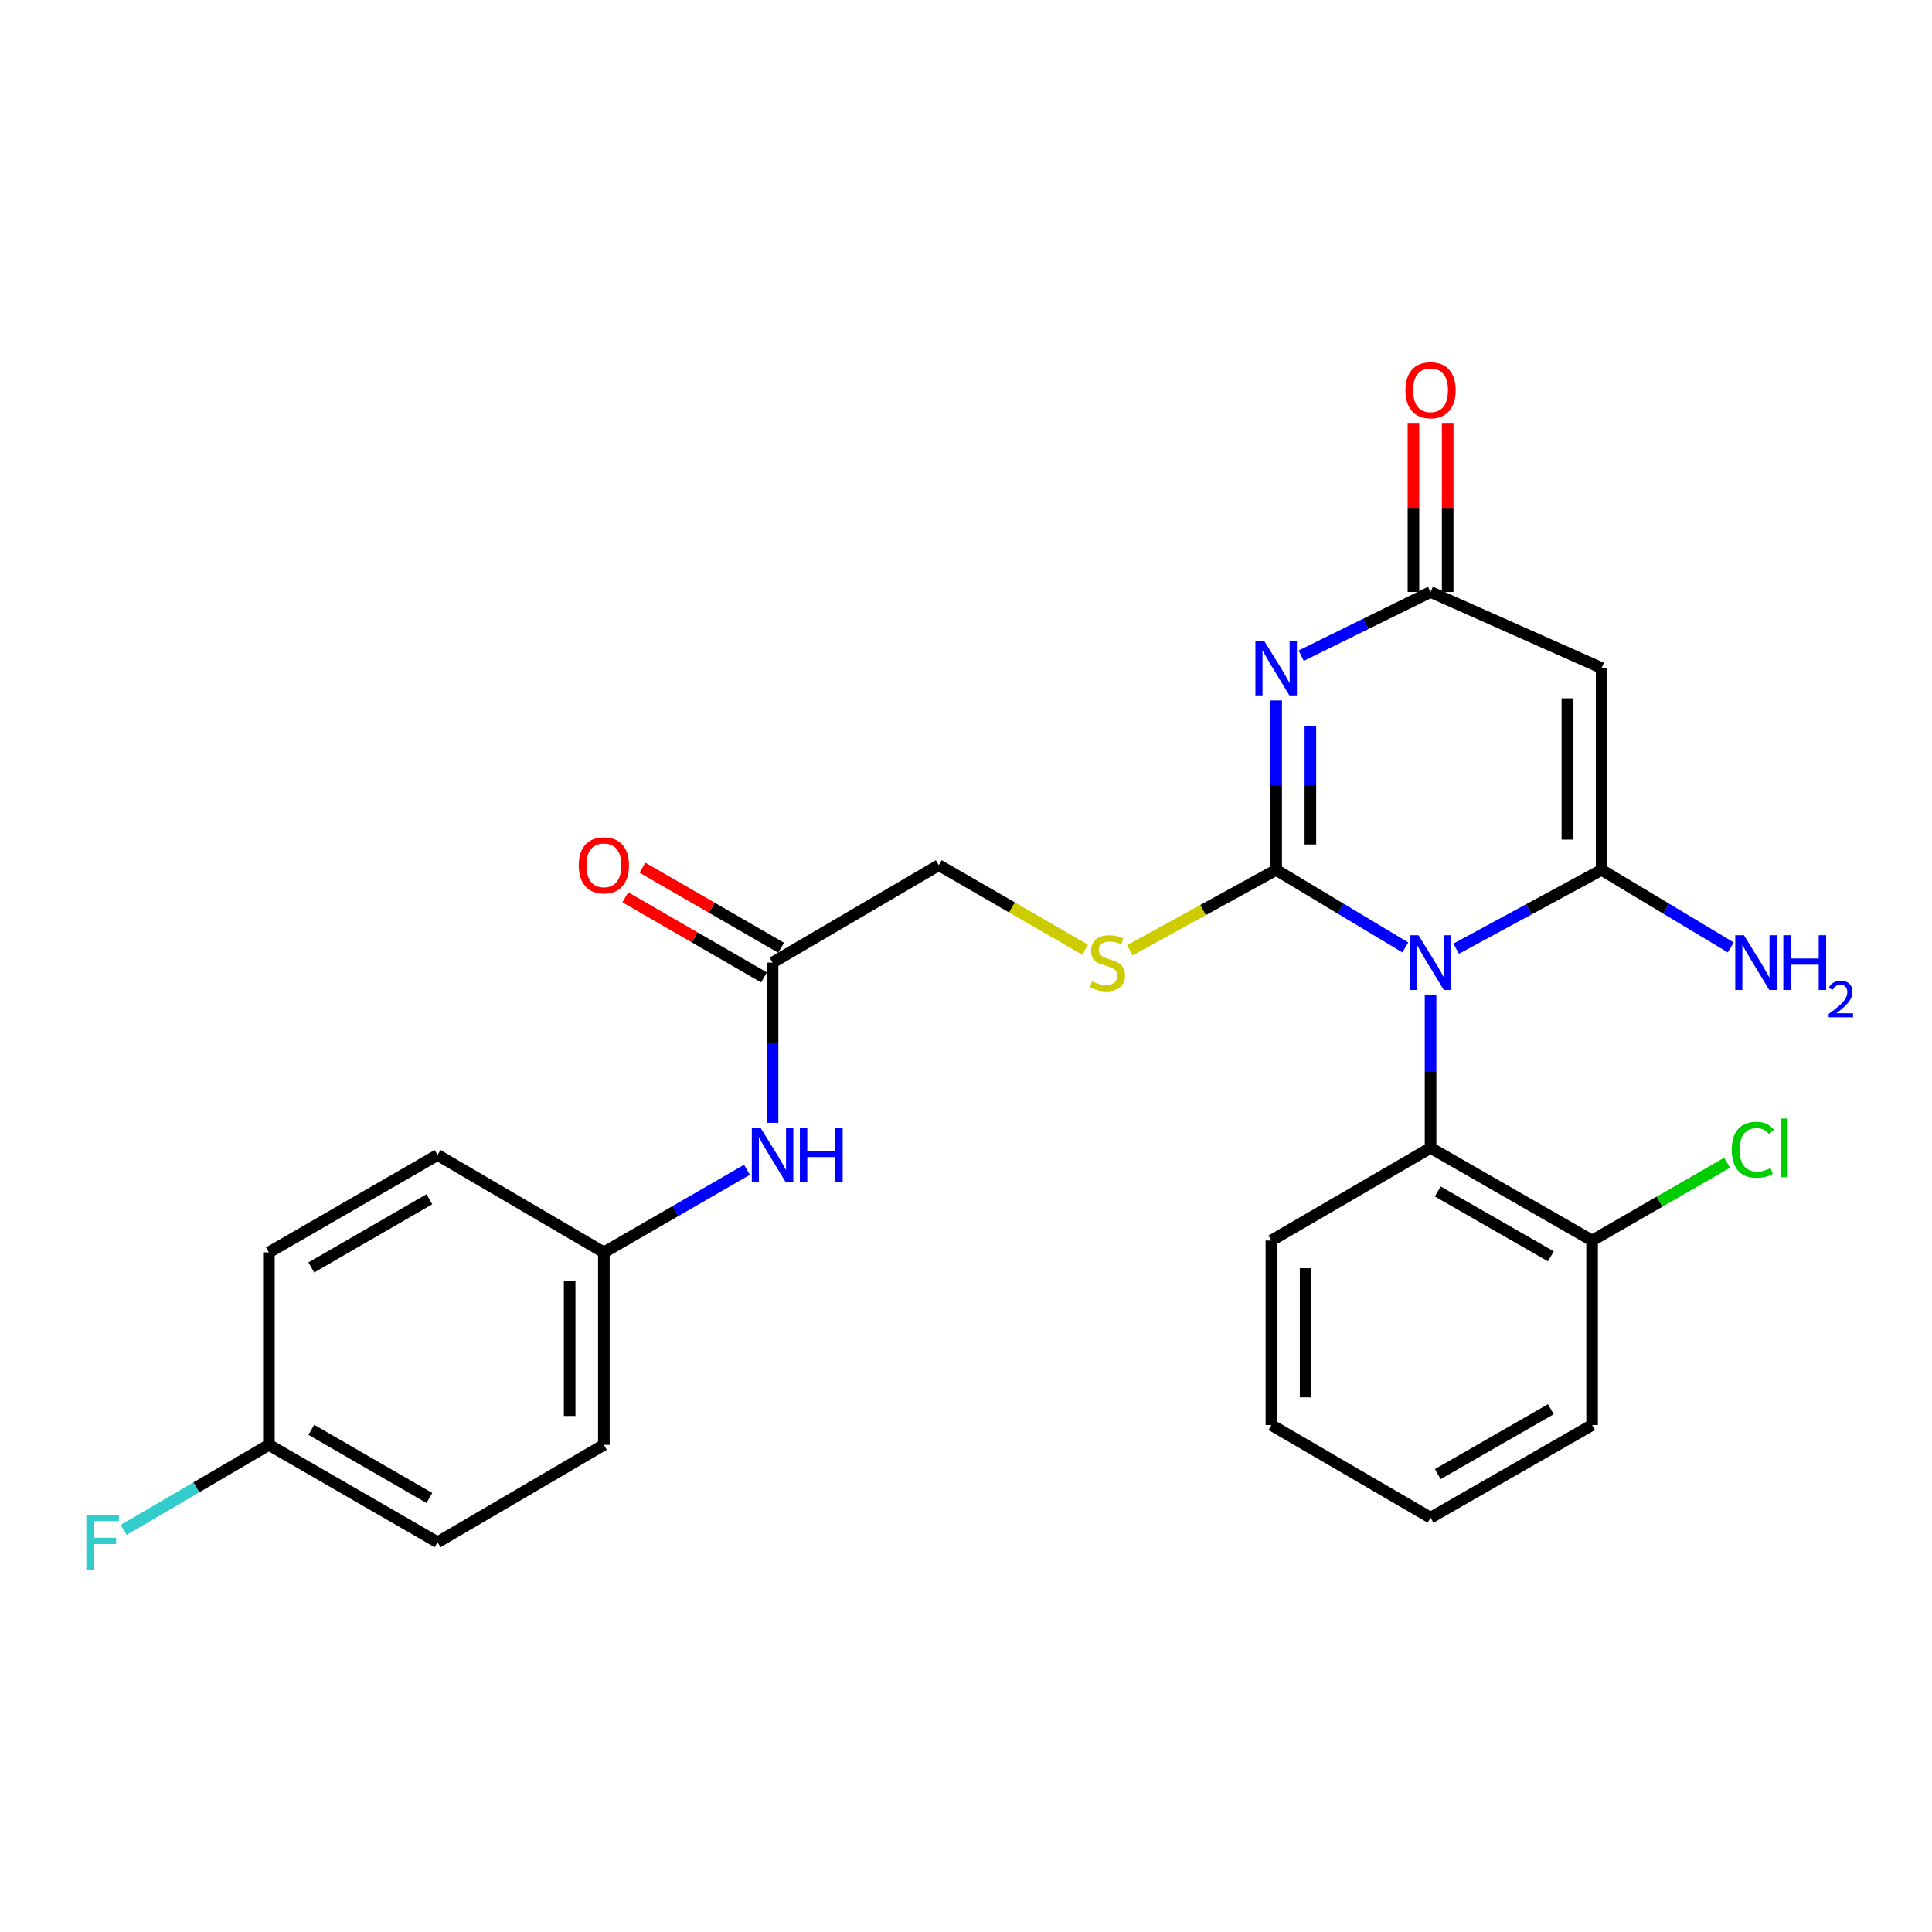 <?xml version='1.0' encoding='iso-8859-1'?>
<svg version='1.1' baseProfile='full'
              xmlns='http://www.w3.org/2000/svg'
                      xmlns:rdkit='http://www.rdkit.org/xml'
                      xmlns:xlink='http://www.w3.org/1999/xlink'
                  xml:space='preserve'
width='1000px' height='1000px' viewBox='0 0 1000 1000'>
<!-- END OF HEADER -->
<rect style='opacity:1.0;fill:#FFFFFF;stroke:none' width='1000' height='1000' x='0' y='0'> </rect>
<path class='bond-0' d='M 727.385,490.388 L 693.958,470.328' style='fill:none;fill-rule:evenodd;stroke:#0000FF;stroke-width:6px;stroke-linecap:butt;stroke-linejoin:miter;stroke-opacity:1' />
<path class='bond-0' d='M 693.958,470.328 L 660.531,450.268' style='fill:none;fill-rule:evenodd;stroke:#000000;stroke-width:6px;stroke-linecap:butt;stroke-linejoin:miter;stroke-opacity:1' />
<path class='bond-1' d='M 753.713,491.05 L 791.352,470.659' style='fill:none;fill-rule:evenodd;stroke:#0000FF;stroke-width:6px;stroke-linecap:butt;stroke-linejoin:miter;stroke-opacity:1' />
<path class='bond-1' d='M 791.352,470.659 L 828.992,450.268' style='fill:none;fill-rule:evenodd;stroke:#000000;stroke-width:6px;stroke-linecap:butt;stroke-linejoin:miter;stroke-opacity:1' />
<path class='bond-5' d='M 740.455,514.79 L 740.455,554.465' style='fill:none;fill-rule:evenodd;stroke:#0000FF;stroke-width:6px;stroke-linecap:butt;stroke-linejoin:miter;stroke-opacity:1' />
<path class='bond-5' d='M 740.455,554.465 L 740.455,594.141' style='fill:none;fill-rule:evenodd;stroke:#000000;stroke-width:6px;stroke-linecap:butt;stroke-linejoin:miter;stroke-opacity:1' />
<path class='bond-2' d='M 660.531,450.268 L 660.531,406.403' style='fill:none;fill-rule:evenodd;stroke:#000000;stroke-width:6px;stroke-linecap:butt;stroke-linejoin:miter;stroke-opacity:1' />
<path class='bond-2' d='M 660.531,406.403 L 660.531,362.539' style='fill:none;fill-rule:evenodd;stroke:#0000FF;stroke-width:6px;stroke-linecap:butt;stroke-linejoin:miter;stroke-opacity:1' />
<path class='bond-2' d='M 678.248,437.108 L 678.248,406.403' style='fill:none;fill-rule:evenodd;stroke:#000000;stroke-width:6px;stroke-linecap:butt;stroke-linejoin:miter;stroke-opacity:1' />
<path class='bond-2' d='M 678.248,406.403 L 678.248,375.698' style='fill:none;fill-rule:evenodd;stroke:#0000FF;stroke-width:6px;stroke-linecap:butt;stroke-linejoin:miter;stroke-opacity:1' />
<path class='bond-6' d='M 660.531,450.268 L 622.658,471.072' style='fill:none;fill-rule:evenodd;stroke:#000000;stroke-width:6px;stroke-linecap:butt;stroke-linejoin:miter;stroke-opacity:1' />
<path class='bond-6' d='M 622.658,471.072 L 584.785,491.876' style='fill:none;fill-rule:evenodd;stroke:#CCCC00;stroke-width:6px;stroke-linecap:butt;stroke-linejoin:miter;stroke-opacity:1' />
<path class='bond-3' d='M 828.992,450.268 L 828.992,345.766' style='fill:none;fill-rule:evenodd;stroke:#000000;stroke-width:6px;stroke-linecap:butt;stroke-linejoin:miter;stroke-opacity:1' />
<path class='bond-3' d='M 811.275,434.593 L 811.275,361.441' style='fill:none;fill-rule:evenodd;stroke:#000000;stroke-width:6px;stroke-linecap:butt;stroke-linejoin:miter;stroke-opacity:1' />
<path class='bond-9' d='M 828.992,450.268 L 862.414,470.328' style='fill:none;fill-rule:evenodd;stroke:#000000;stroke-width:6px;stroke-linecap:butt;stroke-linejoin:miter;stroke-opacity:1' />
<path class='bond-9' d='M 862.414,470.328 L 895.836,490.387' style='fill:none;fill-rule:evenodd;stroke:#0000FF;stroke-width:6px;stroke-linecap:butt;stroke-linejoin:miter;stroke-opacity:1' />
<path class='bond-26' d='M 673.498,339.381 L 706.977,322.898' style='fill:none;fill-rule:evenodd;stroke:#0000FF;stroke-width:6px;stroke-linecap:butt;stroke-linejoin:miter;stroke-opacity:1' />
<path class='bond-26' d='M 706.977,322.898 L 740.455,306.414' style='fill:none;fill-rule:evenodd;stroke:#000000;stroke-width:6px;stroke-linecap:butt;stroke-linejoin:miter;stroke-opacity:1' />
<path class='bond-4' d='M 828.992,345.766 L 740.455,306.414' style='fill:none;fill-rule:evenodd;stroke:#000000;stroke-width:6px;stroke-linecap:butt;stroke-linejoin:miter;stroke-opacity:1' />
<path class='bond-11' d='M 749.314,306.414 L 749.314,262.84' style='fill:none;fill-rule:evenodd;stroke:#000000;stroke-width:6px;stroke-linecap:butt;stroke-linejoin:miter;stroke-opacity:1' />
<path class='bond-11' d='M 749.314,262.84 L 749.314,219.266' style='fill:none;fill-rule:evenodd;stroke:#FF0000;stroke-width:6px;stroke-linecap:butt;stroke-linejoin:miter;stroke-opacity:1' />
<path class='bond-11' d='M 731.597,306.414 L 731.597,262.84' style='fill:none;fill-rule:evenodd;stroke:#000000;stroke-width:6px;stroke-linecap:butt;stroke-linejoin:miter;stroke-opacity:1' />
<path class='bond-11' d='M 731.597,262.84 L 731.597,219.266' style='fill:none;fill-rule:evenodd;stroke:#FF0000;stroke-width:6px;stroke-linecap:butt;stroke-linejoin:miter;stroke-opacity:1' />
<path class='bond-10' d='M 740.455,594.141 L 824.07,642.096' style='fill:none;fill-rule:evenodd;stroke:#000000;stroke-width:6px;stroke-linecap:butt;stroke-linejoin:miter;stroke-opacity:1' />
<path class='bond-10' d='M 744.183,616.703 L 802.714,650.271' style='fill:none;fill-rule:evenodd;stroke:#000000;stroke-width:6px;stroke-linecap:butt;stroke-linejoin:miter;stroke-opacity:1' />
<path class='bond-22' d='M 740.455,594.141 L 658.07,642.096' style='fill:none;fill-rule:evenodd;stroke:#000000;stroke-width:6px;stroke-linecap:butt;stroke-linejoin:miter;stroke-opacity:1' />
<path class='bond-13' d='M 561.615,491.533 L 523.767,469.675' style='fill:none;fill-rule:evenodd;stroke:#CCCC00;stroke-width:6px;stroke-linecap:butt;stroke-linejoin:miter;stroke-opacity:1' />
<path class='bond-13' d='M 523.767,469.675 L 485.918,447.817' style='fill:none;fill-rule:evenodd;stroke:#000000;stroke-width:6px;stroke-linecap:butt;stroke-linejoin:miter;stroke-opacity:1' />
<path class='bond-7' d='M 399.872,498.232 L 485.918,447.817' style='fill:none;fill-rule:evenodd;stroke:#000000;stroke-width:6px;stroke-linecap:butt;stroke-linejoin:miter;stroke-opacity:1' />
<path class='bond-8' d='M 399.872,498.232 L 399.872,539.707' style='fill:none;fill-rule:evenodd;stroke:#000000;stroke-width:6px;stroke-linecap:butt;stroke-linejoin:miter;stroke-opacity:1' />
<path class='bond-8' d='M 399.872,539.707 L 399.872,581.182' style='fill:none;fill-rule:evenodd;stroke:#0000FF;stroke-width:6px;stroke-linecap:butt;stroke-linejoin:miter;stroke-opacity:1' />
<path class='bond-12' d='M 404.302,490.561 L 368.409,469.834' style='fill:none;fill-rule:evenodd;stroke:#000000;stroke-width:6px;stroke-linecap:butt;stroke-linejoin:miter;stroke-opacity:1' />
<path class='bond-12' d='M 368.409,469.834 L 332.516,449.108' style='fill:none;fill-rule:evenodd;stroke:#FF0000;stroke-width:6px;stroke-linecap:butt;stroke-linejoin:miter;stroke-opacity:1' />
<path class='bond-12' d='M 395.442,505.904 L 359.549,485.177' style='fill:none;fill-rule:evenodd;stroke:#000000;stroke-width:6px;stroke-linecap:butt;stroke-linejoin:miter;stroke-opacity:1' />
<path class='bond-12' d='M 359.549,485.177 L 323.656,464.451' style='fill:none;fill-rule:evenodd;stroke:#FF0000;stroke-width:6px;stroke-linecap:butt;stroke-linejoin:miter;stroke-opacity:1' />
<path class='bond-14' d='M 386.612,605.486 L 349.589,626.857' style='fill:none;fill-rule:evenodd;stroke:#0000FF;stroke-width:6px;stroke-linecap:butt;stroke-linejoin:miter;stroke-opacity:1' />
<path class='bond-14' d='M 349.589,626.857 L 312.566,648.228' style='fill:none;fill-rule:evenodd;stroke:#000000;stroke-width:6px;stroke-linecap:butt;stroke-linejoin:miter;stroke-opacity:1' />
<path class='bond-16' d='M 824.07,642.096 L 859.011,621.957' style='fill:none;fill-rule:evenodd;stroke:#000000;stroke-width:6px;stroke-linecap:butt;stroke-linejoin:miter;stroke-opacity:1' />
<path class='bond-16' d='M 859.011,621.957 L 893.951,601.819' style='fill:none;fill-rule:evenodd;stroke:#00CC00;stroke-width:6px;stroke-linecap:butt;stroke-linejoin:miter;stroke-opacity:1' />
<path class='bond-23' d='M 824.07,642.096 L 824.07,737.591' style='fill:none;fill-rule:evenodd;stroke:#000000;stroke-width:6px;stroke-linecap:butt;stroke-linejoin:miter;stroke-opacity:1' />
<path class='bond-18' d='M 312.566,648.228 L 226.48,597.832' style='fill:none;fill-rule:evenodd;stroke:#000000;stroke-width:6px;stroke-linecap:butt;stroke-linejoin:miter;stroke-opacity:1' />
<path class='bond-19' d='M 312.566,648.228 L 312.566,747.847' style='fill:none;fill-rule:evenodd;stroke:#000000;stroke-width:6px;stroke-linecap:butt;stroke-linejoin:miter;stroke-opacity:1' />
<path class='bond-19' d='M 294.849,663.171 L 294.849,732.904' style='fill:none;fill-rule:evenodd;stroke:#000000;stroke-width:6px;stroke-linecap:butt;stroke-linejoin:miter;stroke-opacity:1' />
<path class='bond-15' d='M 139.184,747.847 L 226.48,798.253' style='fill:none;fill-rule:evenodd;stroke:#000000;stroke-width:6px;stroke-linecap:butt;stroke-linejoin:miter;stroke-opacity:1' />
<path class='bond-15' d='M 161.137,740.065 L 222.245,775.349' style='fill:none;fill-rule:evenodd;stroke:#000000;stroke-width:6px;stroke-linecap:butt;stroke-linejoin:miter;stroke-opacity:1' />
<path class='bond-17' d='M 139.184,747.847 L 101.602,769.855' style='fill:none;fill-rule:evenodd;stroke:#000000;stroke-width:6px;stroke-linecap:butt;stroke-linejoin:miter;stroke-opacity:1' />
<path class='bond-17' d='M 101.602,769.855 L 64.021,791.862' style='fill:none;fill-rule:evenodd;stroke:#33CCCC;stroke-width:6px;stroke-linecap:butt;stroke-linejoin:miter;stroke-opacity:1' />
<path class='bond-28' d='M 139.184,747.847 L 139.184,648.228' style='fill:none;fill-rule:evenodd;stroke:#000000;stroke-width:6px;stroke-linecap:butt;stroke-linejoin:miter;stroke-opacity:1' />
<path class='bond-21' d='M 226.48,597.832 L 139.184,648.228' style='fill:none;fill-rule:evenodd;stroke:#000000;stroke-width:6px;stroke-linecap:butt;stroke-linejoin:miter;stroke-opacity:1' />
<path class='bond-21' d='M 222.243,620.735 L 161.136,656.012' style='fill:none;fill-rule:evenodd;stroke:#000000;stroke-width:6px;stroke-linecap:butt;stroke-linejoin:miter;stroke-opacity:1' />
<path class='bond-20' d='M 312.566,747.847 L 226.48,798.253' style='fill:none;fill-rule:evenodd;stroke:#000000;stroke-width:6px;stroke-linecap:butt;stroke-linejoin:miter;stroke-opacity:1' />
<path class='bond-24' d='M 658.07,642.096 L 658.07,737.591' style='fill:none;fill-rule:evenodd;stroke:#000000;stroke-width:6px;stroke-linecap:butt;stroke-linejoin:miter;stroke-opacity:1' />
<path class='bond-24' d='M 675.788,656.42 L 675.788,723.267' style='fill:none;fill-rule:evenodd;stroke:#000000;stroke-width:6px;stroke-linecap:butt;stroke-linejoin:miter;stroke-opacity:1' />
<path class='bond-27' d='M 824.07,737.591 L 740.455,785.555' style='fill:none;fill-rule:evenodd;stroke:#000000;stroke-width:6px;stroke-linecap:butt;stroke-linejoin:miter;stroke-opacity:1' />
<path class='bond-27' d='M 802.712,729.418 L 744.182,762.993' style='fill:none;fill-rule:evenodd;stroke:#000000;stroke-width:6px;stroke-linecap:butt;stroke-linejoin:miter;stroke-opacity:1' />
<path class='bond-25' d='M 658.07,737.591 L 740.455,785.555' style='fill:none;fill-rule:evenodd;stroke:#000000;stroke-width:6px;stroke-linecap:butt;stroke-linejoin:miter;stroke-opacity:1' />
<path  class='atom-0' d='M 734.195 484.072
L 743.475 499.072
Q 744.395 500.552, 745.875 503.232
Q 747.355 505.912, 747.435 506.072
L 747.435 484.072
L 751.195 484.072
L 751.195 512.392
L 747.315 512.392
L 737.355 495.992
Q 736.195 494.072, 734.955 491.872
Q 733.755 489.672, 733.395 488.992
L 733.395 512.392
L 729.715 512.392
L 729.715 484.072
L 734.195 484.072
' fill='#0000FF'/>
<path  class='atom-3' d='M 654.271 331.606
L 663.551 346.606
Q 664.471 348.086, 665.951 350.766
Q 667.431 353.446, 667.511 353.606
L 667.511 331.606
L 671.271 331.606
L 671.271 359.926
L 667.391 359.926
L 657.431 343.526
Q 656.271 341.606, 655.031 339.406
Q 653.831 337.206, 653.471 336.526
L 653.471 359.926
L 649.791 359.926
L 649.791 331.606
L 654.271 331.606
' fill='#0000FF'/>
<path  class='atom-7' d='M 565.215 507.952
Q 565.535 508.072, 566.855 508.632
Q 568.175 509.192, 569.615 509.552
Q 571.095 509.872, 572.535 509.872
Q 575.215 509.872, 576.775 508.592
Q 578.335 507.272, 578.335 504.992
Q 578.335 503.432, 577.535 502.472
Q 576.775 501.512, 575.575 500.992
Q 574.375 500.472, 572.375 499.872
Q 569.855 499.112, 568.335 498.392
Q 566.855 497.672, 565.775 496.152
Q 564.735 494.632, 564.735 492.072
Q 564.735 488.512, 567.135 486.312
Q 569.575 484.112, 574.375 484.112
Q 577.655 484.112, 581.375 485.672
L 580.455 488.752
Q 577.055 487.352, 574.495 487.352
Q 571.735 487.352, 570.215 488.512
Q 568.695 489.632, 568.735 491.592
Q 568.735 493.112, 569.495 494.032
Q 570.295 494.952, 571.415 495.472
Q 572.575 495.992, 574.495 496.592
Q 577.055 497.392, 578.575 498.192
Q 580.095 498.992, 581.175 500.632
Q 582.295 502.232, 582.295 504.992
Q 582.295 508.912, 579.655 511.032
Q 577.055 513.112, 572.695 513.112
Q 570.175 513.112, 568.255 512.552
Q 566.375 512.032, 564.135 511.112
L 565.215 507.952
' fill='#CCCC00'/>
<path  class='atom-9' d='M 393.612 583.672
L 402.892 598.672
Q 403.812 600.152, 405.292 602.832
Q 406.772 605.512, 406.852 605.672
L 406.852 583.672
L 410.612 583.672
L 410.612 611.992
L 406.732 611.992
L 396.772 595.592
Q 395.612 593.672, 394.372 591.472
Q 393.172 589.272, 392.812 588.592
L 392.812 611.992
L 389.132 611.992
L 389.132 583.672
L 393.612 583.672
' fill='#0000FF'/>
<path  class='atom-9' d='M 414.012 583.672
L 417.852 583.672
L 417.852 595.712
L 432.332 595.712
L 432.332 583.672
L 436.172 583.672
L 436.172 611.992
L 432.332 611.992
L 432.332 598.912
L 417.852 598.912
L 417.852 611.992
L 414.012 611.992
L 414.012 583.672
' fill='#0000FF'/>
<path  class='atom-10' d='M 902.646 484.072
L 911.926 499.072
Q 912.846 500.552, 914.326 503.232
Q 915.806 505.912, 915.886 506.072
L 915.886 484.072
L 919.646 484.072
L 919.646 512.392
L 915.766 512.392
L 905.806 495.992
Q 904.646 494.072, 903.406 491.872
Q 902.206 489.672, 901.846 488.992
L 901.846 512.392
L 898.166 512.392
L 898.166 484.072
L 902.646 484.072
' fill='#0000FF'/>
<path  class='atom-10' d='M 923.046 484.072
L 926.886 484.072
L 926.886 496.112
L 941.366 496.112
L 941.366 484.072
L 945.206 484.072
L 945.206 512.392
L 941.366 512.392
L 941.366 499.312
L 926.886 499.312
L 926.886 512.392
L 923.046 512.392
L 923.046 484.072
' fill='#0000FF'/>
<path  class='atom-10' d='M 946.579 511.398
Q 947.265 509.63, 948.902 508.653
Q 950.539 507.65, 952.809 507.65
Q 955.634 507.65, 957.218 509.181
Q 958.802 510.712, 958.802 513.431
Q 958.802 516.203, 956.743 518.79
Q 954.71 521.378, 950.486 524.44
L 959.119 524.44
L 959.119 526.552
L 946.526 526.552
L 946.526 524.783
Q 950.011 522.302, 952.07 520.454
Q 954.156 518.606, 955.159 516.942
Q 956.162 515.279, 956.162 513.563
Q 956.162 511.768, 955.265 510.765
Q 954.367 509.762, 952.809 509.762
Q 951.305 509.762, 950.301 510.369
Q 949.298 510.976, 948.585 512.322
L 946.579 511.398
' fill='#0000FF'/>
<path  class='atom-12' d='M 727.455 201.973
Q 727.455 195.173, 730.815 191.373
Q 734.175 187.573, 740.455 187.573
Q 746.735 187.573, 750.095 191.373
Q 753.455 195.173, 753.455 201.973
Q 753.455 208.853, 750.055 212.773
Q 746.655 216.653, 740.455 216.653
Q 734.215 216.653, 730.815 212.773
Q 727.455 208.893, 727.455 201.973
M 740.455 213.453
Q 744.775 213.453, 747.095 210.573
Q 749.455 207.653, 749.455 201.973
Q 749.455 196.413, 747.095 193.613
Q 744.775 190.773, 740.455 190.773
Q 736.135 190.773, 733.775 193.573
Q 731.455 196.373, 731.455 201.973
Q 731.455 207.693, 733.775 210.573
Q 736.135 213.453, 740.455 213.453
' fill='#FF0000'/>
<path  class='atom-13' d='M 299.566 447.897
Q 299.566 441.097, 302.926 437.297
Q 306.286 433.497, 312.566 433.497
Q 318.846 433.497, 322.206 437.297
Q 325.566 441.097, 325.566 447.897
Q 325.566 454.777, 322.166 458.697
Q 318.766 462.577, 312.566 462.577
Q 306.326 462.577, 302.926 458.697
Q 299.566 454.817, 299.566 447.897
M 312.566 459.377
Q 316.886 459.377, 319.206 456.497
Q 321.566 453.577, 321.566 447.897
Q 321.566 442.337, 319.206 439.537
Q 316.886 436.697, 312.566 436.697
Q 308.246 436.697, 305.886 439.497
Q 303.566 442.297, 303.566 447.897
Q 303.566 453.617, 305.886 456.497
Q 308.246 459.377, 312.566 459.377
' fill='#FF0000'/>
<path  class='atom-17' d='M 896.352 595.121
Q 896.352 588.081, 899.632 584.401
Q 902.952 580.681, 909.232 580.681
Q 915.072 580.681, 918.192 584.801
L 915.552 586.961
Q 913.272 583.961, 909.232 583.961
Q 904.952 583.961, 902.672 586.841
Q 900.432 589.681, 900.432 595.121
Q 900.432 600.721, 902.752 603.601
Q 905.112 606.481, 909.672 606.481
Q 912.792 606.481, 916.432 604.601
L 917.552 607.601
Q 916.072 608.561, 913.832 609.121
Q 911.592 609.681, 909.112 609.681
Q 902.952 609.681, 899.632 605.921
Q 896.352 602.161, 896.352 595.121
' fill='#00CC00'/>
<path  class='atom-17' d='M 921.632 578.961
L 925.312 578.961
L 925.312 609.321
L 921.632 609.321
L 921.632 578.961
' fill='#00CC00'/>
<path  class='atom-18' d='M 44.688 784.093
L 61.528 784.093
L 61.528 787.333
L 48.488 787.333
L 48.488 795.933
L 60.088 795.933
L 60.088 799.213
L 48.488 799.213
L 48.488 812.413
L 44.688 812.413
L 44.688 784.093
' fill='#33CCCC'/>
</svg>
